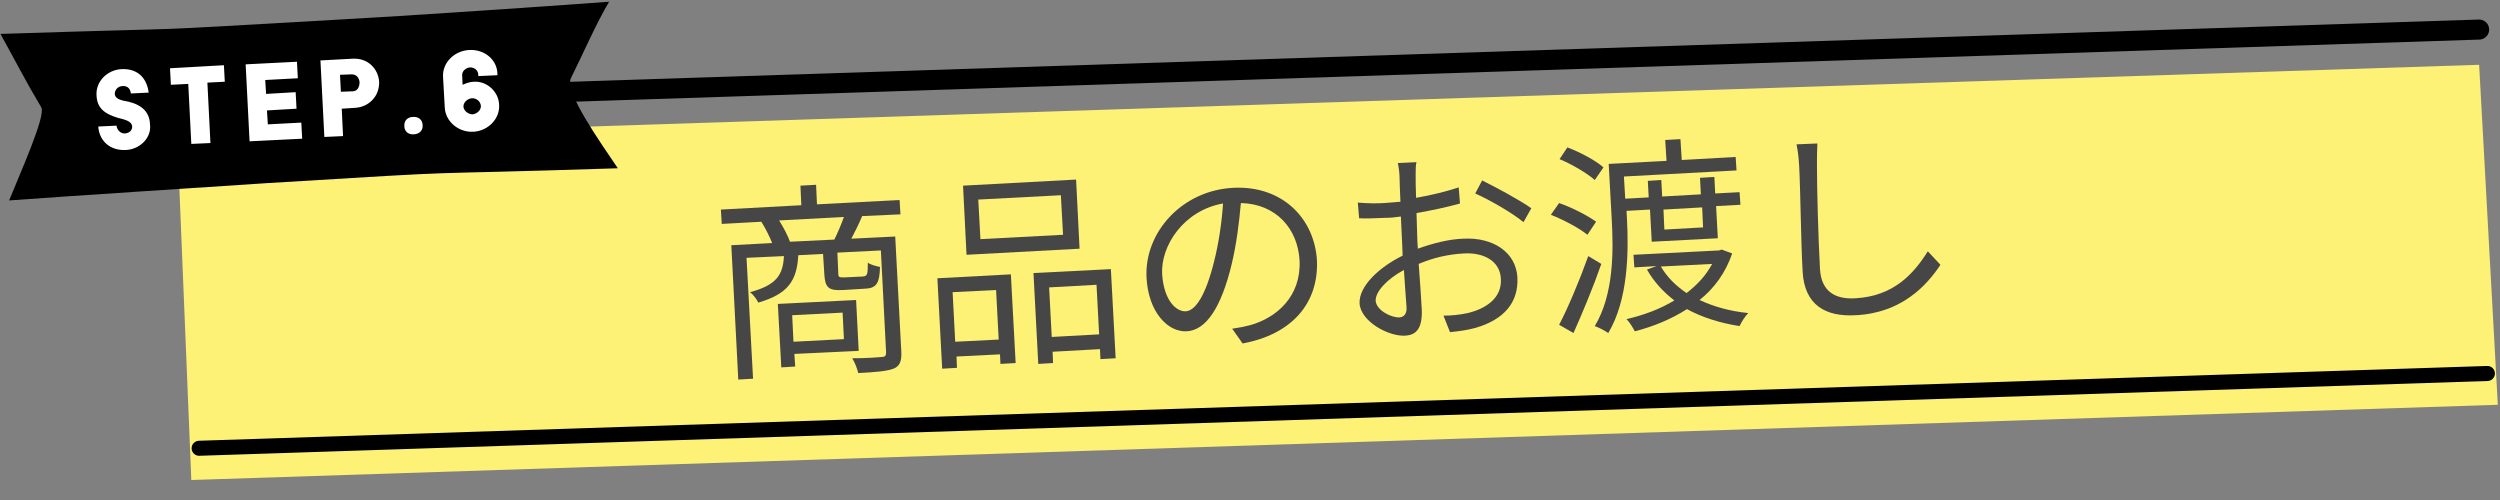 <?xml version="1.0" encoding="utf-8"?>
<!-- Generator: Adobe Illustrator 26.2.1, SVG Export Plug-In . SVG Version: 6.00 Build 0)  -->
<svg version="1.1" id="レイヤー_1" xmlns="http://www.w3.org/2000/svg" xmlns:xlink="http://www.w3.org/1999/xlink" x="0px"
	 y="0px" viewBox="0 0 575 115" style="enable-background:new 0 0 575 115;" xml:space="preserve">
<rect x="0" y="0" width="575" height="115" fill="#808080" stroke="none"/>
<style type="text/css">
	.st0{fill:#FDF176;}
	.st1{fill:none;stroke:#000000;stroke-width:4.609;stroke-linecap:round;stroke-miterlimit:10;}
	.st2{fill:none;stroke:#000000;stroke-width:3.457;stroke-linecap:round;stroke-miterlimit:10;}
	.st3{fill:#464646;}
	.st4{fill-rule:evenodd;clip-rule:evenodd;}
	.st5{fill-rule:evenodd;clip-rule:evenodd;fill:#FFFFFF;}
</style>
<polygon class="st0" points="574.5,93.1 44,110.4 40.8,32.2 570.2,14.9 "/>
<line class="st1" x1="42.5" y1="24" x2="570.2" y2="6.8"/>
<line class="st2" x1="45.8" y1="103.1" x2="572.1" y2="85.9"/>
<g>
	<path class="st3" d="M198.3,49.7c-0.8,1.9-1.7,3.7-2.5,5.2l10.1-0.5l1.4,26.5c0.1,2.1-0.3,3.3-1.8,3.9c-1.6,0.6-4.2,0.8-8.1,1
		c-0.2-0.9-0.8-2.5-1.4-3.4c3.1,0,6-0.2,6.8-0.3c0.8,0,1-0.3,1-1.1l-1.2-23.4l-10,0.5l0.2,4.7c0,1,0.2,1,1.4,1l4.2-0.2
		c1.1-0.1,1.2-0.4,1.2-3.2c0.6,0.5,1.9,0.8,2.8,1c-0.1,3.9-0.9,4.9-3.5,5l-4.9,0.3c-3.4,0.2-4.2-0.5-4.4-3.5l-0.3-4.8l-5.7,0.3
		c-0.3,5.8-2.3,8.9-9.2,10.9c-0.3-0.7-1.2-1.9-1.9-2.4c6-1.6,7.6-3.9,7.8-8.3l-8.6,0.4l1.5,27.8l-3.4,0.2l-1.6-30.9l9.4-0.5
		c-0.6-1.5-1.6-3.5-2.5-4.9l-9.1,0.5l-0.2-3.3l18.5-1l-0.2-4.5l3.6-0.2l0.2,4.5l19-1l0.2,3.3L198.3,49.7z M182.7,81.4l0.2,2.9
		l-3.2,0.2l-0.8-14.6l18-0.9l0.6,11.7L182.7,81.4z M191.9,55.1c0.7-1.4,1.6-3.5,2.2-5.2l-14.9,0.8c1,1.6,2,3.5,2.5,4.9L191.9,55.1z
		 M182.2,72.5l0.3,6.1l11.6-0.6l-0.3-6.1L182.2,72.5z"/>
	<path class="st3" d="M215.6,64l16.9-0.9l1.1,20.4l-3.5,0.2l-0.1-2.2l-10,0.5l0.1,2.6l-3.4,0.2L215.6,64z M219.1,67.2l0.6,11.4
		l10-0.5l-0.6-11.4L219.1,67.2z M248.3,57.2l-26,1.4l-0.8-15.9l26-1.4L248.3,57.2z M244,44.9l-19,1l0.5,9.1l19-1L244,44.9z
		 M255.5,61.9l1.1,20.5l-3.5,0.2l-0.1-2.3l-10.9,0.6l0.1,2.6l-3.4,0.2l-1.1-20.9L255.5,61.9z M252.8,76.9l-0.6-11.4l-10.9,0.6
		l0.6,11.4L252.8,76.9z"/>
	<path class="st3" d="M285.8,79l-2.4-3.4c1.5-0.2,3-0.5,4.1-0.8c6.1-1.7,11.8-6.6,11.4-14.9c-0.4-7.2-5.3-13-13.5-13.2
		c-0.4,4.5-1,9.4-2.1,14c-2.4,10-5.9,15.3-10.4,15.5c-4.3,0.2-8.8-4.4-9.2-12.4c-0.5-10.4,8.2-20,19.9-20.6
		c11.2-0.6,18.7,6.9,19.3,16.7C303.3,69.8,297.1,76.9,285.8,79z M272.7,71.6c2.2-0.1,4.6-3.5,6.6-11.7c1-4,1.7-8.6,2-13.1
		c-9.1,1.6-14.4,9.8-14,16.3C267.7,69.2,270.6,71.7,272.7,71.6z"/>
	<path class="st3" d="M325.6,40.3c0,1.2,0,3,0.1,5.2c3.5-0.6,7.1-1.5,9.8-2.4l0.3,3.7c-2.8,0.8-6.5,1.6-10,2.2
		c0.1,2.3,0.1,4.6,0.2,6.5c0,0.5,0.1,1.1,0.1,1.7c3.6-1.3,7.3-2.2,10.4-2.3c7-0.4,12.2,3.2,12.5,8.9c0.3,5.8-3.1,9.7-9.6,11.6
		c-2.1,0.6-4.2,0.8-5.9,1l-1.5-3.8c1.8,0,3.8-0.2,5.6-0.6c4.2-1,7.9-3.5,7.6-7.9c-0.2-4.1-4-6.1-8.6-5.8c-3.6,0.2-7,1-10.3,2.4
		c0.3,4.1,0.6,8.3,0.7,10.4c0.2,4.5-1.3,6-3.9,6.1c-3.7,0.2-10.1-3.2-10.4-7.4c-0.2-4,4.6-8.4,9.9-11c0-0.9-0.1-1.9-0.1-2.7
		c-0.1-1.9-0.2-4.2-0.3-6.3c-1.3,0.2-2.5,0.3-3.5,0.3c-2.7,0.1-4.5,0.2-6.1,0.1l-0.3-3.6c2.6,0.2,4.4,0.2,6.1,0.1
		c1.1-0.1,2.3-0.2,3.7-0.3c-0.1-2.5-0.2-4.6-0.2-5.5c0-1-0.2-2.6-0.4-3.4l4.3-0.2C325.6,37.8,325.6,39.2,325.6,40.3z M321.9,73
		c1.1-0.1,1.7-0.9,1.6-2.4c-0.1-1.7-0.4-5-0.6-8.5c-3.8,2-6.6,5-6.5,7.1C316.6,71.4,320,73.1,321.9,73z M352.2,47.9l-1.8,3.2
		c-2.5-2.1-7.9-5.2-11.1-6.6l1.6-3C344.3,43.2,349.7,46.1,352.2,47.9z"/>
	<path class="st3" d="M365.1,54c-1.8-1.5-5.4-3.4-8.4-4.6l1.9-2.7c2.9,1,6.6,2.9,8.5,4.3L365.1,54z M368.3,60.7
		c-1.8,5.2-4.3,11.2-6.4,15.9l-3.3-1.9c2-3.8,4.7-10.2,6.7-15.8L368.3,60.7z M366.8,41.4c-1.7-1.5-5.2-3.6-8.1-4.8l1.8-2.7
		c2.9,1.1,6.5,3,8.3,4.6L366.8,41.4z M374.2,50.3c0.4,7.7,0.3,18.6-4.3,26.3c-0.7-0.5-2.2-1.3-3.1-1.6c4.4-7.3,4.3-17.3,3.9-24.5
		l-0.7-12.8l13.3-0.7l-0.3-4.8l3.5-0.2l0.3,4.8l12.4-0.7l0.2,3.1l-25.9,1.4l0.3,5.1l5.4-0.3l-0.2-3.8l3.1-0.2l0.2,3.8l8.9-0.5
		l-0.2-3.8l3.3-0.2l0.2,3.8l5.6-0.3l0.2,2.9l-5.6,0.3l0.4,7.4l-15.2,0.8l-0.4-7.4l-5.4,0.3L374.2,50.3z M398.4,58.3
		c-1.5,4.4-4.1,8-7.5,10.7c3.2,1.5,7,2.6,11.2,3c-0.7,0.7-1.6,2.1-2,3c-4.5-0.7-8.6-2-12.1-3.9c-3.6,2.3-7.7,4-12,5.1
		c-0.4-0.8-1.2-2.1-1.9-2.8c3.9-0.9,7.7-2.3,11-4.3c-2.5-1.9-4.7-4.3-6.3-7.1l2.2-0.8l-5.1,0.3l-0.2-2.9l19.7-1l0.6-0.2L398.4,58.3z
		 M382,61.3c1.4,2.4,3.4,4.4,5.9,6.1c2.5-1.9,4.5-4.1,5.9-6.7L382,61.3z M382.6,48.2l0.2,4.6l8.9-0.5l-0.2-4.6L382.6,48.2z"/>
	<path class="st3" d="M417.9,38c0,5.4,0.3,16.8,0.7,23.9c0.3,5.3,3.7,7,8.2,6.7c8.8-0.5,13.4-5.7,16.6-10.8l2.9,3.1
		c-3.1,4.7-8.9,11.1-19.5,11.6c-6.9,0.4-11.8-2.3-12.2-10.1c-0.4-7.1-0.5-19.2-0.8-24.3c-0.1-1.8-0.3-3.5-0.6-4.9l4.8-0.2
		C417.9,34.7,417.9,36.4,417.9,38z"/>
</g>
<g>
	<path class="st4" d="M0.1,7.8C52.7,6.1,25.4,7.5,78,4.5c15-0.8,47.1-3,62.1-4.1c-2.9,4.8-6.1,12.2-8.8,17.6
		c-1.5,3.1,6.7,14.6,10.8,20.7c-52.7,1.7-27.9,0.2-80.4,3.4C46.7,43.1,17,45,2.1,46.1c2.5-6.2,8.5-19.5,7.4-21.4
		C5.8,18.5,3.6,14.1,0.1,7.8L0.1,7.8z"/>
	<path class="st5" d="M109,18.8c3-0.2,5.7,2.3,5.8,5.3c0.2,3.2-2.5,6-5.9,6.2c-3.4,0.2-6.4-2.3-6.6-5.5l-0.4-7.1
		c-0.2-3.2,2.5-6,6-6.2c3.5-0.2,6.4,2.2,6.5,5.4l0,0.4l-4.4,0.2l0-0.4c-0.1-1-0.9-1.6-1.9-1.6c-1,0.1-1.9,0.9-1.8,1.9l0.1,2.1
		C107.3,19.1,108.2,18.8,109,18.8z M108.7,26.3c1-0.1,2-1,1.9-2c-0.1-1-1.1-1.8-2.1-1.7c-1,0.1-2,1-1.9,2
		C106.7,25.5,107.7,26.3,108.7,26.3z M95.2,30.9c-1.3,0.1-2.2-0.7-2.2-1.9c-0.1-1.3,0.8-2.1,2-2.1c1.3-0.1,2.2,0.7,2.2,1.9
		C97.3,30,96.5,30.8,95.2,30.9z M81.7,24.8l-3.1,0.2l0.3,6.3l-4.3,0.2l-0.9-17.6l7.4-0.4c3.6-0.2,5.9,2.4,6.1,5.3
		C87.3,22.1,84.9,24.6,81.7,24.8z M82.7,18.9c-0.1-1-0.7-1.8-1.8-1.8l-2.7,0.1l0.2,3.9l2.7-0.1C82.2,21,82.7,20,82.7,18.9z
		 M56.5,14.8l11.8-0.6l0.2,3.8L61,18.4l0.2,3.2l6.8-0.4l0.2,3.8l-6.8,0.4l0.2,3.2l7.7-0.4l0.2,3.7l-12.1,0.6L56.5,14.8z M48.4,32.9
		L44,33.1l-0.7-13.8l-4,0.2l-0.2-3.8L51.5,15l0.2,3.8l-4,0.2L48.4,32.9z M29,34.5c-3.9,0.2-6.2-2.3-6.4-5.4l4.2-0.2
		c0.1,1,0.9,1.8,1.9,1.8c1.1-0.1,1.7-0.7,1.7-1.6c-0.1-1.3-1.8-1.6-3.3-2c-3-0.9-4.8-2.2-4.9-5.2c-0.2-3.1,2.4-5.8,5.7-6
		c3.9-0.2,5.9,2.2,6.3,5.4l-4.1,0.2c-0.1-1-0.7-1.8-1.9-1.7c-0.9,0-1.8,0.7-1.8,1.8c0.1,1.3,1.7,1.5,3.2,1.8
		c3.2,0.8,4.8,2.5,4.9,5.2C34.9,31.6,32.3,34.3,29,34.5z"/>
</g>
</svg>
